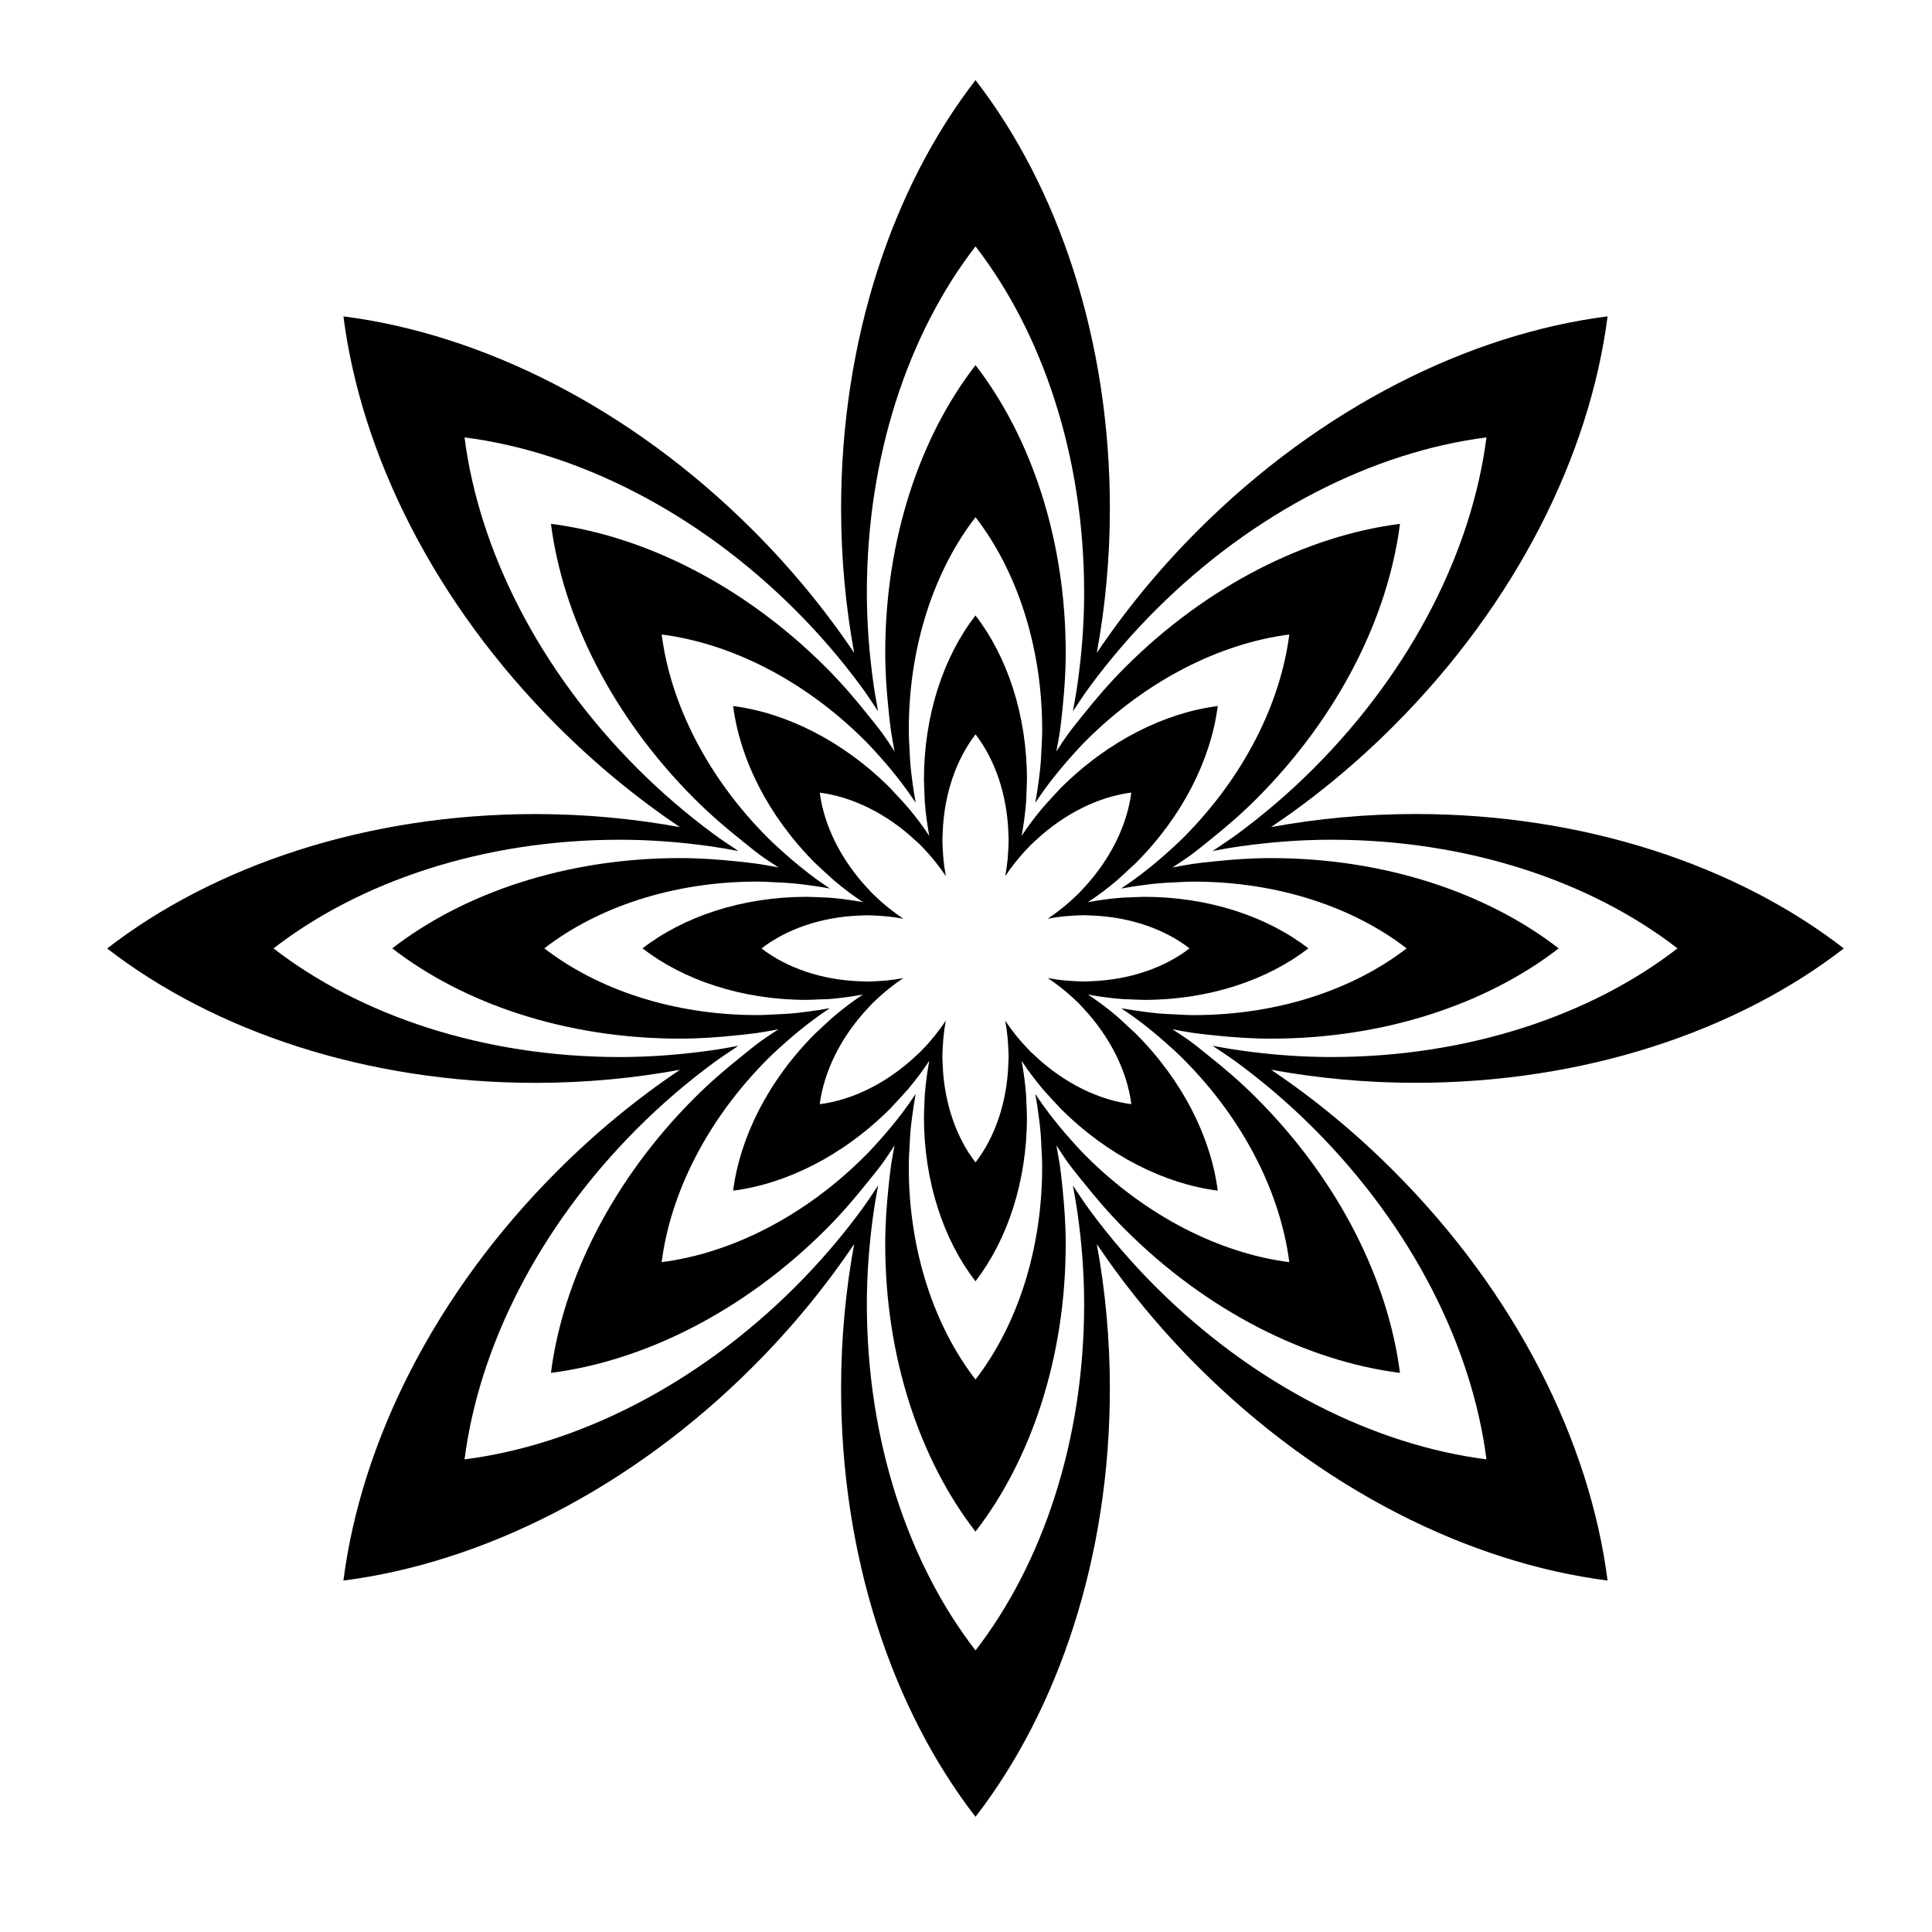 <?xml version="1.0" encoding="UTF-8"?>
<!-- The Best Svg Icon site in the world: iconSvg.co, Visit us! https://iconsvg.co -->
<svg fill="#000000" width="800px" height="800px" version="1.1" viewBox="144 144 512 512" xmlns="http://www.w3.org/2000/svg">
 <g>
  <path d="m480.85 427.49c12.246 2.242 25.059 3.465 38.273 3.465 44.812 0 85.184-13.707 113.51-35.613-28.328-21.914-68.703-35.621-113.51-35.621-13.215 0-26.027 1.219-38.273 3.465 11.289-7.598 22.215-16.539 32.465-26.797 32.625-32.625 52.027-71.988 56.707-108.55-36.582 4.672-75.934 24.082-108.56 56.703-10.258 10.258-19.207 21.184-26.797 32.48 2.242-12.246 3.465-25.066 3.465-38.281 0-44.812-13.707-85.184-35.609-113.51-21.914 28.328-35.621 68.699-35.621 113.51 0 13.219 1.219 26.035 3.465 38.289-7.598-11.301-16.547-22.227-26.801-32.484-32.621-32.621-71.973-52.035-108.55-56.703 4.676 36.578 24.07 75.938 56.703 108.56 10.258 10.258 21.18 19.199 32.469 26.797-12.246-2.242-25.066-3.465-38.281-3.465-44.812 0-85.184 13.707-113.51 35.621 28.328 21.91 68.703 35.613 113.51 35.613 13.215 0 26.027-1.219 38.273-3.465-11.289 7.598-22.215 16.539-32.465 26.793-32.633 32.625-52.027 71.988-56.703 108.57 36.578-4.68 75.93-24.078 108.55-56.707 10.258-10.258 19.207-21.184 26.801-32.48-2.242 12.254-3.465 25.07-3.465 38.285 0 44.82 13.707 85.184 35.621 113.51 21.906-28.328 35.609-68.699 35.609-113.51 0-13.215-1.219-26.027-3.465-38.273 7.598 11.289 16.539 22.219 26.793 32.469 32.633 32.621 71.984 52.023 108.57 56.699-4.68-36.566-24.082-75.93-56.707-108.55-10.25-10.27-21.172-19.215-32.461-26.809zm-30.684 57.422c-6.418-6.418-12.188-13.176-17.32-20.137-1.602-2.176-3.043-4.402-4.523-6.613 0.465 2.488 0.91 4.977 1.266 7.523 1.082 7.754 1.723 15.73 1.723 23.922 0 36.23-11.078 68.867-28.789 91.77-17.719-22.902-28.797-55.535-28.797-91.77 0-8.191 0.641-16.168 1.723-23.926 0.352-2.543 0.801-5.031 1.266-7.523-1.477 2.215-2.918 4.445-4.523 6.613-5.141 6.961-10.902 13.719-17.324 20.141-26.371 26.375-58.195 42.062-87.758 45.84 3.777-29.562 19.461-61.395 45.84-87.762 6.418-6.422 13.176-12.184 20.129-17.32 2.18-1.605 4.402-3.047 6.613-4.523-2.488 0.465-4.984 0.906-7.527 1.258-7.754 1.082-15.723 1.723-23.91 1.723-36.223 0-68.867-11.078-91.77-28.793 22.902-17.715 55.539-28.797 91.77-28.797 8.191 0 16.168 0.641 23.914 1.723 2.551 0.359 5.039 0.801 7.527 1.266-2.211-1.477-4.438-2.922-6.613-4.527-6.957-5.141-13.715-10.902-20.133-17.32-26.375-26.371-42.062-58.195-45.84-87.762 29.562 3.777 61.391 19.473 87.758 45.84 6.422 6.422 12.191 13.184 17.324 20.141 1.605 2.18 3.047 4.402 4.523 6.621-0.465-2.488-0.91-4.977-1.266-7.527-1.082-7.754-1.723-15.734-1.723-23.926 0-36.23 11.078-68.867 28.797-91.77 17.707 22.902 28.789 55.539 28.789 91.77 0 8.191-0.641 16.168-1.723 23.922-0.352 2.551-0.801 5.039-1.266 7.527 1.477-2.215 2.918-4.438 4.523-6.621 5.144-6.957 10.902-13.715 17.324-20.141 26.371-26.371 58.191-42.062 87.758-45.84-3.777 29.562-19.461 61.391-45.84 87.762-6.418 6.418-13.176 12.184-20.133 17.32-2.176 1.605-4.398 3.047-6.613 4.527 2.488-0.465 4.984-0.91 7.531-1.266 7.75-1.082 15.719-1.723 23.91-1.723 36.223 0 68.867 11.082 91.77 28.797-22.902 17.715-55.539 28.793-91.77 28.793-8.188 0-16.156-0.641-23.91-1.723-2.551-0.352-5.039-0.797-7.527-1.258 2.211 1.477 4.438 2.918 6.613 4.523 6.953 5.141 13.707 10.891 20.129 17.32 26.375 26.371 42.062 58.199 45.84 87.758-29.566-3.773-61.387-19.457-87.762-45.832z"/>
  <path d="m464.24 423.73c-1.57-1.25-3.129-2.559-4.731-3.727-1.578-1.148-3.195-2.16-4.793-3.231 1.844 0.344 3.672 0.699 5.559 0.969 1.883 0.273 3.805 0.465 5.723 0.66 4.856 0.504 9.785 0.852 14.836 0.852 30.098 0 57.207-9.211 76.238-23.922-19.023-14.715-46.141-23.926-76.238-23.926-5.055 0-9.98 0.348-14.844 0.852-1.918 0.195-3.84 0.387-5.723 0.66-1.879 0.273-3.707 0.629-5.559 0.973 1.598-1.066 3.219-2.086 4.793-3.234 1.602-1.168 3.16-2.473 4.731-3.723 4.348-3.457 8.621-7.117 12.695-11.195 21.914-21.91 34.945-48.352 38.082-72.91-24.562 3.141-50.996 16.172-72.906 38.082-4.082 4.082-7.738 8.352-11.199 12.699-1.25 1.578-2.555 3.133-3.723 4.734-1.152 1.578-2.168 3.195-3.238 4.797 0.344-1.844 0.707-3.672 0.973-5.559 0.273-1.879 0.457-3.797 0.66-5.719 0.504-4.867 0.852-9.801 0.852-14.855 0-30.098-9.199-57.207-23.91-76.238-14.723 19.023-23.922 46.141-23.922 76.238 0 5.059 0.348 9.996 0.852 14.863 0.203 1.914 0.387 3.836 0.66 5.715 0.273 1.879 0.629 3.707 0.969 5.551-1.066-1.602-2.082-3.219-3.234-4.797-1.168-1.602-2.473-3.16-3.723-4.734-3.461-4.348-7.117-8.621-11.199-12.699-21.91-21.91-48.344-34.945-72.906-38.082 3.141 24.562 16.168 51 38.082 72.91 4.074 4.074 8.344 7.738 12.695 11.195 1.57 1.254 3.129 2.555 4.731 3.723 1.57 1.148 3.195 2.168 4.793 3.234-1.844-0.344-3.672-0.699-5.559-0.973-1.879-0.273-3.805-0.457-5.719-0.66-4.863-0.504-9.789-0.852-14.848-0.852-30.098 0-57.207 9.211-76.238 23.926 19.023 14.711 46.141 23.922 76.238 23.922 5.055 0 9.98-0.348 14.836-0.852 1.918-0.195 3.84-0.387 5.723-0.66 1.879-0.273 3.707-0.625 5.559-0.969-1.598 1.066-3.215 2.082-4.793 3.231-1.602 1.168-3.16 2.481-4.731 3.727-4.344 3.457-8.613 7.113-12.691 11.191-21.914 21.914-34.945 48.352-38.082 72.91 24.562-3.141 50.996-16.168 72.906-38.082 4.082-4.082 7.738-8.348 11.199-12.699 1.25-1.57 2.559-3.129 3.723-4.731 1.152-1.578 2.168-3.195 3.238-4.797-0.344 1.84-0.707 3.672-0.973 5.559-0.273 1.879-0.457 3.797-0.66 5.715-0.504 4.867-0.852 9.805-0.852 14.863 0 30.102 9.199 57.207 23.922 76.238 14.711-19.023 23.91-46.133 23.91-76.238 0-5.059-0.348-9.992-0.852-14.855-0.203-1.914-0.387-3.836-0.66-5.715-0.273-1.879-0.629-3.715-0.969-5.562 1.066 1.602 2.082 3.219 3.234 4.797 1.168 1.602 2.473 3.164 3.723 4.734 3.461 4.348 7.117 8.621 11.199 12.699 21.91 21.91 48.344 34.938 72.906 38.078-3.141-24.555-16.168-50.992-38.082-72.906-4.066-4.082-8.34-7.746-12.684-11.195zm-32.461 26.605c-1.551-1.547-2.988-3.152-4.414-4.762-0.973-1.098-1.914-2.207-2.832-3.324-0.801-0.984-1.586-1.969-2.348-2.961-1.355-1.773-2.621-3.566-3.828-5.379 0.379 2.035 0.699 4.09 0.957 6.191 0.156 1.281 0.328 2.559 0.441 3.859 0.109 1.316 0.168 2.644 0.23 3.981 0.09 1.758 0.203 3.5 0.203 5.289 0 22.25-6.801 42.289-17.672 56.355-10.883-14.066-17.684-34.109-17.684-56.355 0-1.789 0.109-3.531 0.203-5.297 0.066-1.328 0.117-2.664 0.23-3.977 0.109-1.305 0.289-2.578 0.441-3.859 0.262-2.098 0.578-4.152 0.957-6.191-1.211 1.812-2.473 3.613-3.828 5.379-0.754 0.992-1.543 1.98-2.348 2.961-0.918 1.117-1.855 2.223-2.832 3.324-1.426 1.602-2.863 3.215-4.414 4.762-16.199 16.203-35.742 25.832-53.891 28.152 2.316-18.156 11.949-37.695 28.148-53.891 1.551-1.551 3.152-2.984 4.758-4.41 1.098-0.977 2.207-1.918 3.324-2.836 0.977-0.801 1.965-1.586 2.957-2.348 1.773-1.352 3.566-2.609 5.375-3.82-2.031 0.371-4.09 0.695-6.191 0.953-1.285 0.156-2.559 0.332-3.863 0.441-1.316 0.117-2.644 0.168-3.981 0.23-1.75 0.086-3.488 0.203-5.269 0.203-22.25 0-42.289-6.812-56.355-17.684 14.066-10.879 34.109-17.688 56.355-17.688 1.785 0 3.527 0.117 5.281 0.203 1.336 0.066 2.664 0.117 3.981 0.23 1.301 0.109 2.574 0.289 3.859 0.441 2.098 0.262 4.156 0.578 6.191 0.957-1.809-1.211-3.606-2.473-5.375-3.824-0.992-0.762-1.98-1.547-2.957-2.348-1.125-0.918-2.227-1.859-3.324-2.832-1.605-1.43-3.215-2.863-4.762-4.414-16.199-16.191-25.832-35.742-28.148-53.898 18.156 2.324 37.695 11.961 53.891 28.152 1.551 1.551 2.988 3.152 4.414 4.766 0.977 1.098 1.918 2.207 2.832 3.332 0.805 0.977 1.586 1.965 2.348 2.957 1.355 1.773 2.621 3.566 3.828 5.379-0.379-2.035-0.699-4.098-0.957-6.191-0.156-1.281-0.328-2.555-0.441-3.856-0.109-1.316-0.168-2.644-0.23-3.981-0.09-1.758-0.203-3.5-0.203-5.289 0-22.25 6.801-42.289 17.684-56.355 10.871 14.066 17.672 34.109 17.672 56.355 0 1.785-0.109 3.531-0.203 5.289-0.066 1.336-0.117 2.664-0.23 3.981-0.109 1.301-0.289 2.574-0.441 3.859-0.262 2.098-0.578 4.156-0.957 6.191 1.211-1.812 2.473-3.613 3.828-5.379 0.754-0.992 1.547-1.98 2.348-2.957 0.922-1.125 1.859-2.231 2.832-3.332 1.43-1.605 2.863-3.215 4.414-4.762 16.199-16.191 35.742-25.832 53.891-28.152-2.324 18.156-11.949 37.699-28.148 53.898-1.551 1.551-3.152 2.984-4.762 4.414-1.098 0.977-2.207 1.914-3.324 2.832-0.977 0.801-1.965 1.586-2.957 2.348-1.773 1.352-3.566 2.613-5.375 3.824 2.035-0.383 4.09-0.699 6.191-0.957 1.281-0.156 2.555-0.332 3.859-0.441 1.316-0.117 2.644-0.168 3.981-0.23 1.754-0.086 3.492-0.203 5.273-0.203 22.25 0 42.289 6.812 56.355 17.688-14.066 10.871-34.109 17.684-56.355 17.684-1.785 0-3.516-0.117-5.269-0.203-1.336-0.066-2.664-0.109-3.981-0.23-1.305-0.105-2.578-0.289-3.859-0.441-2.098-0.262-4.16-0.578-6.191-0.953 1.809 1.211 3.606 2.469 5.375 3.82 0.992 0.754 1.98 1.547 2.957 2.348 1.117 0.922 2.227 1.859 3.324 2.836 1.602 1.426 3.211 2.856 4.758 4.41 16.199 16.199 25.824 35.742 28.148 53.887-18.156-2.324-37.699-11.957-53.895-28.152z"/>
  <path d="m443.89 416.9c-0.746-0.719-1.5-1.406-2.262-2.098-0.621-0.551-1.223-1.133-1.855-1.664-1.238-1.047-2.508-2.035-3.785-3.004-1.211-0.906-2.438-1.75-3.672-2.574 1.367 0.258 2.75 0.484 4.156 0.672 1.594 0.211 3.195 0.406 4.828 0.523 0.719 0.055 1.461 0.055 2.191 0.086 1.02 0.051 2.031 0.105 3.062 0.117 0.227 0 0.438 0.023 0.664 0.023 17.176 0 32.648-5.262 43.516-13.652-10.863-8.398-26.34-13.66-43.516-13.66-0.227 0-0.449 0.023-0.676 0.023-1.027 0.012-2.039 0.07-3.059 0.117-0.73 0.031-1.473 0.031-2.191 0.086-1.633 0.117-3.234 0.312-4.828 0.523-1.406 0.188-2.793 0.414-4.156 0.672 1.234-0.828 2.465-1.668 3.672-2.574 1.281-0.957 2.543-1.949 3.785-3.004 0.629-0.527 1.234-1.102 1.855-1.664 0.754-0.68 1.516-1.375 2.258-2.098 0.367-0.352 0.75-0.664 1.113-1.027 12.5-12.504 19.941-27.598 21.723-41.613-14.016 1.793-29.105 9.234-41.613 21.734-0.359 0.359-0.672 0.742-1.023 1.102-0.719 0.746-1.41 1.5-2.09 2.262-0.555 0.621-1.133 1.223-1.664 1.855-1.055 1.246-2.047 2.508-3.008 3.789-0.91 1.211-1.754 2.438-2.574 3.672 0.25-1.367 0.48-2.746 0.664-4.144 0.211-1.594 0.402-3.188 0.523-4.82 0.055-0.719 0.051-1.465 0.086-2.191 0.047-1.02 0.105-2.023 0.117-3.055 0-0.23 0.023-0.457 0.023-0.695 0-17.176-5.246-32.652-13.645-43.516-8.41 10.863-13.652 26.34-13.652 43.516 0 0.23 0.023 0.457 0.023 0.691 0.012 1.031 0.074 2.039 0.117 3.059 0.035 0.73 0.031 1.465 0.086 2.188 0.117 1.633 0.312 3.231 0.523 4.82 0.188 1.406 0.414 2.781 0.664 4.152-0.82-1.234-1.664-2.465-2.574-3.672-0.957-1.281-1.949-2.543-3.004-3.789-0.527-0.629-1.109-1.234-1.664-1.855-0.684-0.762-1.375-1.516-2.098-2.262-0.348-0.363-0.664-0.746-1.023-1.109-12.504-12.5-27.598-19.941-41.613-21.734 1.785 14.02 9.227 29.109 21.723 41.613 0.359 0.363 0.742 0.676 1.113 1.027 0.742 0.719 1.5 1.41 2.258 2.098 0.621 0.555 1.223 1.129 1.855 1.664 1.238 1.055 2.504 2.047 3.785 3.004 1.211 0.906 2.438 1.75 3.672 2.574-1.367-0.258-2.75-0.484-4.156-0.672-1.594-0.211-3.188-0.406-4.82-0.523-0.719-0.051-1.461-0.051-2.191-0.086-1.02-0.047-2.023-0.105-3.055-0.117-0.23 0-0.453-0.023-0.684-0.023-17.18 0-32.648 5.262-43.516 13.66 10.863 8.395 26.336 13.652 43.516 13.652 0.227 0 0.441-0.023 0.672-0.023 1.031-0.012 2.039-0.07 3.059-0.117 0.73-0.031 1.473-0.031 2.195-0.086 1.633-0.109 3.231-0.312 4.82-0.523 1.406-0.188 2.793-0.414 4.156-0.672-1.234 0.828-2.465 1.668-3.672 2.574-1.273 0.961-2.543 1.953-3.785 3.004-0.629 0.527-1.234 1.113-1.855 1.664-0.762 0.691-1.516 1.375-2.262 2.098-0.363 0.352-0.742 0.664-1.102 1.023-12.5 12.504-19.941 27.605-21.723 41.613 14.016-1.789 29.105-9.227 41.613-21.73 0.359-0.359 0.676-0.742 1.027-1.109 0.715-0.742 1.406-1.5 2.09-2.262 0.555-0.613 1.133-1.219 1.664-1.848 1.055-1.246 2.039-2.508 3.004-3.789 0.91-1.211 1.754-2.438 2.574-3.672-0.25 1.367-0.48 2.746-0.664 4.144-0.211 1.594-0.402 3.188-0.523 4.82-0.055 0.719-0.051 1.457-0.086 2.188-0.047 1.02-0.105 2.023-0.117 3.055 0 0.238-0.023 0.465-0.023 0.699 0 17.18 5.246 32.648 13.652 43.516 8.398-10.863 13.645-26.336 13.645-43.516 0-0.238-0.023-0.457-0.023-0.695-0.012-1.031-0.074-2.035-0.117-3.055-0.035-0.73-0.031-1.473-0.086-2.191-0.117-1.633-0.312-3.231-0.523-4.82-0.188-1.402-0.414-2.781-0.664-4.144 0.82 1.234 1.664 2.465 2.574 3.672 0.957 1.281 1.953 2.551 3.008 3.789 0.527 0.629 1.109 1.238 1.664 1.855 0.68 0.762 1.371 1.523 2.09 2.262 0.352 0.359 0.664 0.742 1.023 1.102 12.504 12.5 27.598 19.941 41.613 21.723-1.785-14.008-9.227-29.102-21.723-41.609-0.359-0.352-0.738-0.66-1.102-1.016zm-25.594 6.91c-0.312-0.297-0.637-0.574-0.945-0.883-0.105-0.102-0.211-0.18-0.312-0.289-0.137-0.141-0.262-0.293-0.398-0.43-0.645-0.66-1.254-1.328-1.855-2.004-0.574-0.648-1.117-1.309-1.652-1.969-0.988-1.23-1.906-2.481-2.754-3.754 0.277 1.465 0.492 2.957 0.641 4.484 0.074 0.766 0.121 1.547 0.16 2.324 0.047 0.848 0.098 1.691 0.102 2.559 0 0.082 0.012 0.145 0.012 0.227 0 0.227-0.023 0.441-0.023 0.672-0.004 0.418-0.035 0.828-0.051 1.238-0.363 10.273-3.617 19.492-8.699 26.07-5.094-6.578-8.344-15.801-8.711-26.07-0.016-0.414-0.047-0.82-0.051-1.238 0-0.227-0.023-0.441-0.023-0.672 0-0.082 0.012-0.152 0.012-0.23 0.004-0.863 0.055-1.707 0.098-2.555 0.047-0.777 0.098-1.559 0.168-2.316 0.145-1.531 0.363-3.023 0.641-4.488-0.852 1.273-1.77 2.523-2.754 3.75-0.527 0.664-1.074 1.324-1.648 1.977-0.598 0.676-1.215 1.344-1.855 1.996-0.137 0.145-0.262 0.297-0.402 0.438-0.102 0.102-0.203 0.18-0.301 0.281-0.312 0.309-0.637 0.578-0.945 0.875-7.789 7.324-16.953 11.73-25.508 12.82 1.094-8.551 5.492-17.715 12.809-25.504 0.297-0.312 0.574-0.641 0.883-0.945 0.102-0.105 0.188-0.211 0.289-0.312 0.137-0.137 0.293-0.258 0.43-0.395 0.66-0.641 1.328-1.254 2-1.855 0.648-0.574 1.309-1.117 1.977-1.652 1.23-0.988 2.481-1.906 3.75-2.75-1.465 0.273-2.957 0.488-4.484 0.637-0.77 0.074-1.551 0.125-2.332 0.168-0.852 0.047-1.699 0.098-2.559 0.102-0.074 0-0.141 0.004-0.211 0.004-0.23 0-0.457-0.02-0.691-0.023-0.418-0.004-0.828-0.031-1.238-0.047-10.262-0.371-19.477-3.629-26.051-8.707 6.578-5.09 15.801-8.344 26.07-8.711 0.414-0.016 0.82-0.047 1.238-0.051 0.227 0 0.441-0.023 0.672-0.023 0.082 0 0.152 0.004 0.227 0.012 0.863 0 1.707 0.051 2.559 0.098 0.781 0.039 1.559 0.098 2.328 0.168 1.527 0.145 3.019 0.367 4.481 0.637-1.27-0.848-2.519-1.77-3.75-2.75-0.664-0.535-1.324-1.078-1.977-1.652-0.676-0.598-1.344-1.211-1.996-1.855-0.141-0.141-0.297-0.262-0.438-0.402-0.102-0.102-0.18-0.207-0.281-0.301-0.309-0.312-0.578-0.637-0.883-0.945-7.316-7.789-11.719-16.953-12.812-25.508 8.555 1.094 17.723 5.5 25.508 12.816 0.312 0.297 0.641 0.574 0.945 0.875 0.102 0.102 0.203 0.18 0.301 0.281 0.141 0.141 0.266 0.293 0.402 0.434 0.641 0.656 1.254 1.324 1.855 2 0.574 0.648 1.117 1.309 1.648 1.977 0.988 1.23 1.906 2.481 2.754 3.75-0.273-1.465-0.492-2.957-0.641-4.484-0.074-0.766-0.121-1.543-0.168-2.324-0.039-0.852-0.098-1.699-0.098-2.562 0-0.074-0.012-0.145-0.012-0.215 0-0.23 0.023-0.453 0.023-0.68 0.004-0.418 0.035-0.828 0.051-1.246 0.367-10.27 3.621-19.48 8.711-26.059 5.082 6.574 8.332 15.793 8.699 26.066 0.016 0.414 0.047 0.828 0.051 1.238 0 0.227 0.023 0.449 0.023 0.676 0 0.074-0.012 0.152-0.012 0.227-0.004 0.863-0.055 1.707-0.102 2.559-0.039 0.781-0.09 1.551-0.16 2.316-0.145 1.527-0.363 3.019-0.641 4.484 0.852-1.27 1.77-2.519 2.754-3.75 0.535-0.664 1.078-1.324 1.652-1.977 0.598-0.68 1.211-1.352 1.855-2.004 0.137-0.141 0.262-0.293 0.398-0.43 0.102-0.102 0.207-0.188 0.312-0.289 0.312-0.309 0.637-0.586 0.945-0.883 7.785-7.316 16.941-11.719 25.504-12.812-1.094 8.555-5.496 17.719-12.812 25.508-0.301 0.312-0.574 0.641-0.883 0.945-0.102 0.102-0.18 0.207-0.281 0.301-0.141 0.141-0.297 0.262-0.438 0.402-0.656 0.641-1.324 1.254-1.996 1.855-0.648 0.574-1.309 1.117-1.977 1.652-1.23 0.988-2.481 1.906-3.75 2.75 1.461-0.273 2.953-0.488 4.481-0.637 0.77-0.074 1.551-0.125 2.332-0.168 0.848-0.047 1.691-0.098 2.559-0.098 0.074 0 0.145-0.012 0.223-0.012 0.23 0 0.453 0.02 0.68 0.023 0.418 0.004 0.828 0.035 1.238 0.051 10.273 0.367 19.48 3.621 26.062 8.711-6.574 5.078-15.781 8.332-26.043 8.707-0.418 0.016-0.828 0.039-1.246 0.047-0.23 0.004-0.457 0.023-0.695 0.023-0.07 0-0.137-0.004-0.207-0.004-0.867-0.004-1.715-0.055-2.562-0.102-0.781-0.039-1.562-0.098-2.332-0.168-1.527-0.145-3.019-0.363-4.484-0.637 1.27 0.848 2.519 1.77 3.75 2.75 0.664 0.535 1.324 1.078 1.977 1.652 0.676 0.598 1.344 1.215 2 1.855 0.137 0.137 0.293 0.258 0.43 0.395 0.102 0.105 0.188 0.211 0.289 0.312 0.309 0.309 0.586 0.629 0.883 0.945 7.316 7.793 11.715 16.953 12.809 25.504-8.566-1.078-17.727-5.484-25.516-12.797z"/>
 </g>
</svg>